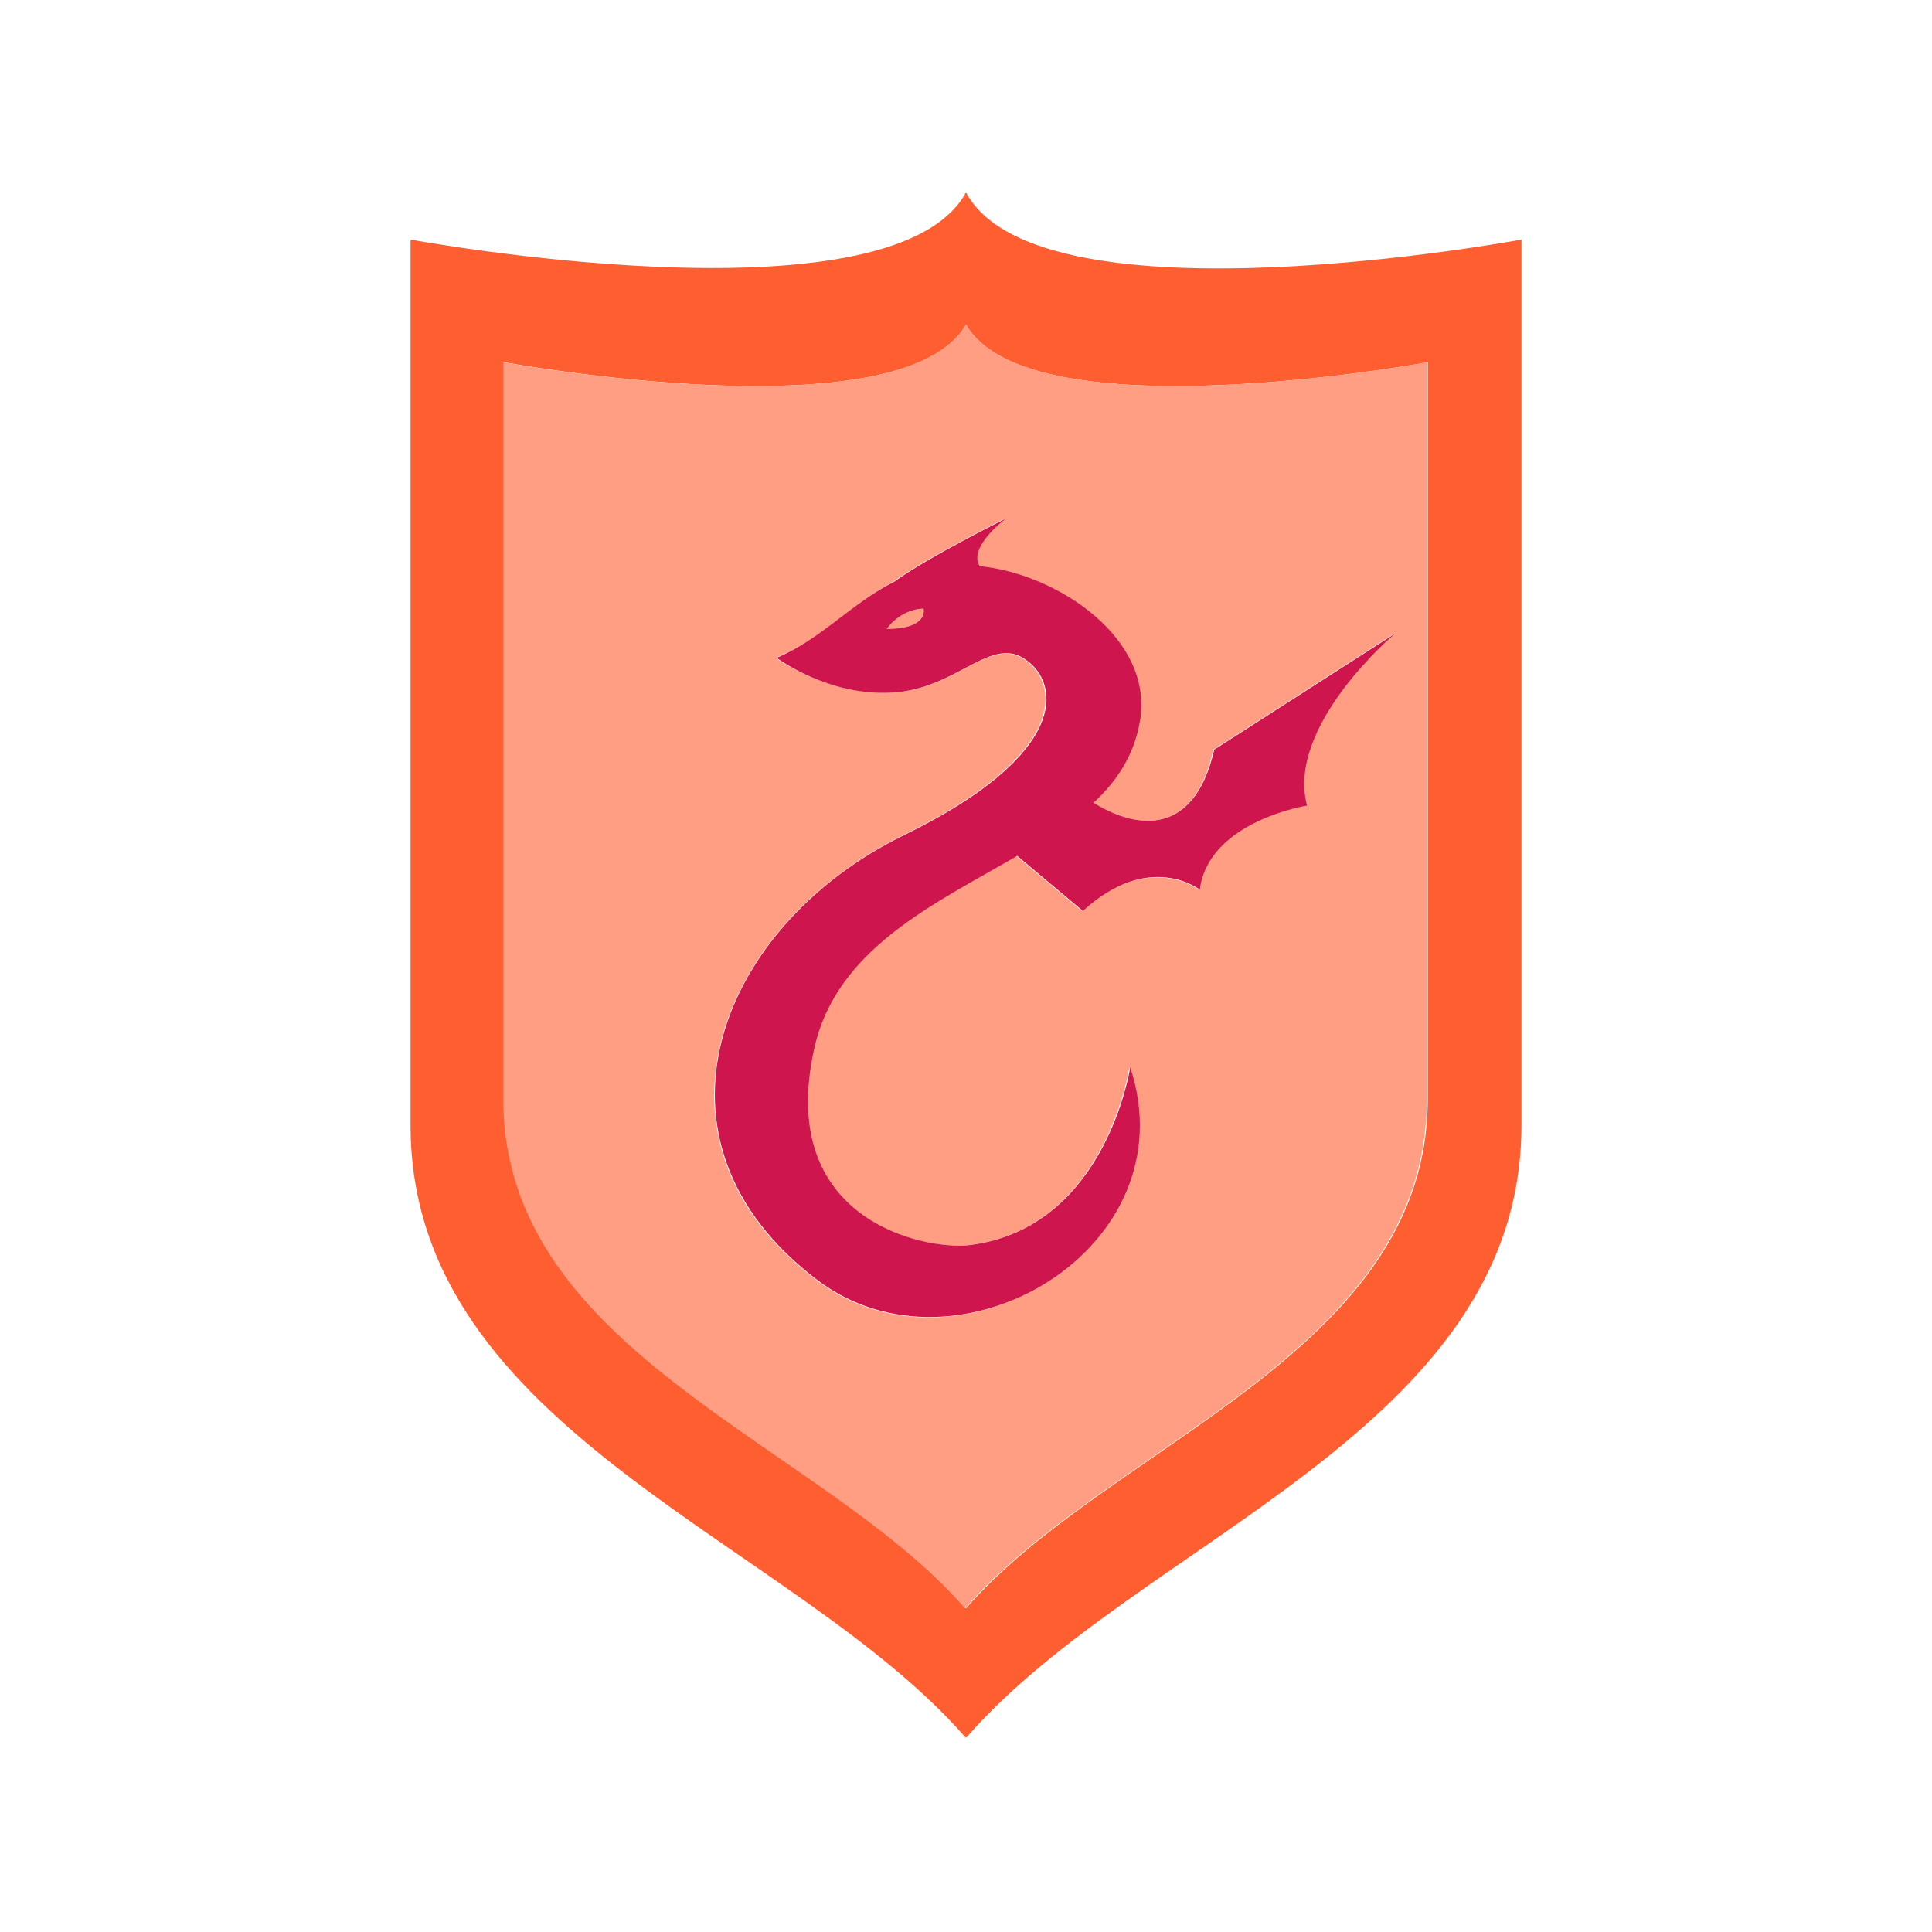 <svg viewBox="0 0 200 200" height="200" width="200" xmlns="http://www.w3.org/2000/svg" data-type="color">
    <g>
        <path d="M100.1 20.1V20c-.1 0-.1 0 0 .1-.1-.1-.1-.1-.2-.1v.1c-8 13.8-57.4 4.7-57.4 4.7v91.7c0 31.7 39.6 43 57.4 63.3v.1l.1-.1.1.1v-.1c17.8-20.4 57.4-31.7 57.4-63.3V24.8S108 34 100.1 20.1zm47.7 93.7c0 26.3-33 35.7-47.8 52.7v.1-.1c-14.8-17-47.8-26.4-47.8-52.7V37.5s41.2 7.6 47.8-3.9v-.1.1c6.6 11.5 47.8 3.9 47.8 3.9v76.3z" fill="#ff5e30" data-color="1"/>
        <path d="M91.8 65.1c4.4 0 3.8-2.1 3.8-2.1-2.6.1-3.8 2.1-3.8 2.1z" fill="#ff9e83" data-color="2"/>
        <path d="M100 33.6v-.1.1l-.1-.1.1.1c-6.7 11.5-47.9 3.9-47.9 3.9v76.3c0 26.3 33 35.7 47.8 52.7v.1-.1c14.8-17 47.8-26.4 47.8-52.7V37.5c.1 0-41 7.6-47.7-3.9zm25.6 44l18.7-12S133 75 135.2 83.4c0 0-10.2 1.6-11.1 8.7 0 0-5.2-4-12.1 2.2l-6.8-5.7c-8.6 5-18.7 9.6-21 19.9-4 17.8 11.4 20.9 16 20.4 14.2-1.6 16.7-18.4 16.7-18.4 6.2 18.7-17.9 33.1-32.4 22-19.1-14.5-10-36.7 8.9-46 17.2-8.4 16.3-15.7 12.7-18.2-3.6-2.5-7.1 3.1-13.8 3.4s-12-3.6-12-3.6c4.7-1.9 7.9-5.6 12.2-7.9 3.6-2.6 11.5-6.5 11.5-6.5s-3.8 2.8-2.7 4.9c8.1.8 18.1 7.4 16.6 16.1-.6 3.4-2.4 6.1-4.8 8.4 3.9 2.4 10.4 4.1 12.5-5.5z" fill="#ff9e83" data-color="2"/>
        <path d="M113.2 83.1c2.5-2.3 4.2-5 4.8-8.4 1.5-8.6-8.5-15.3-16.6-16.1-1.2-2 2.7-4.9 2.7-4.9s-7.9 3.9-11.5 6.5c-4.4 2.2-7.5 5.9-12.2 7.9 0 0 5.3 4 12 3.6 6.7-.4 10.2-6 13.8-3.4 3.6 2.5 4.5 9.8-12.7 18.2-19 9.3-28 31.5-8.9 46 14.5 11 38.6-3.3 32.4-22 0 0-2.5 16.7-16.7 18.4-4.7.5-20-2.6-16-20.4 2.3-10.3 12.4-14.9 21-19.9l6.8 5.7c6.9-6.3 12.1-2.2 12.1-2.2.9-7.1 11.1-8.7 11.1-8.7-2.2-8.3 9.1-17.8 9.1-17.8l-18.7 12c-2.2 9.6-8.7 7.9-12.5 5.5zm-21.4-18s1.3-2 3.8-2.1c0 0 .6 2.1-3.8 2.1z" fill="#ce154d" data-color="3"/>
    </g>
</svg>
